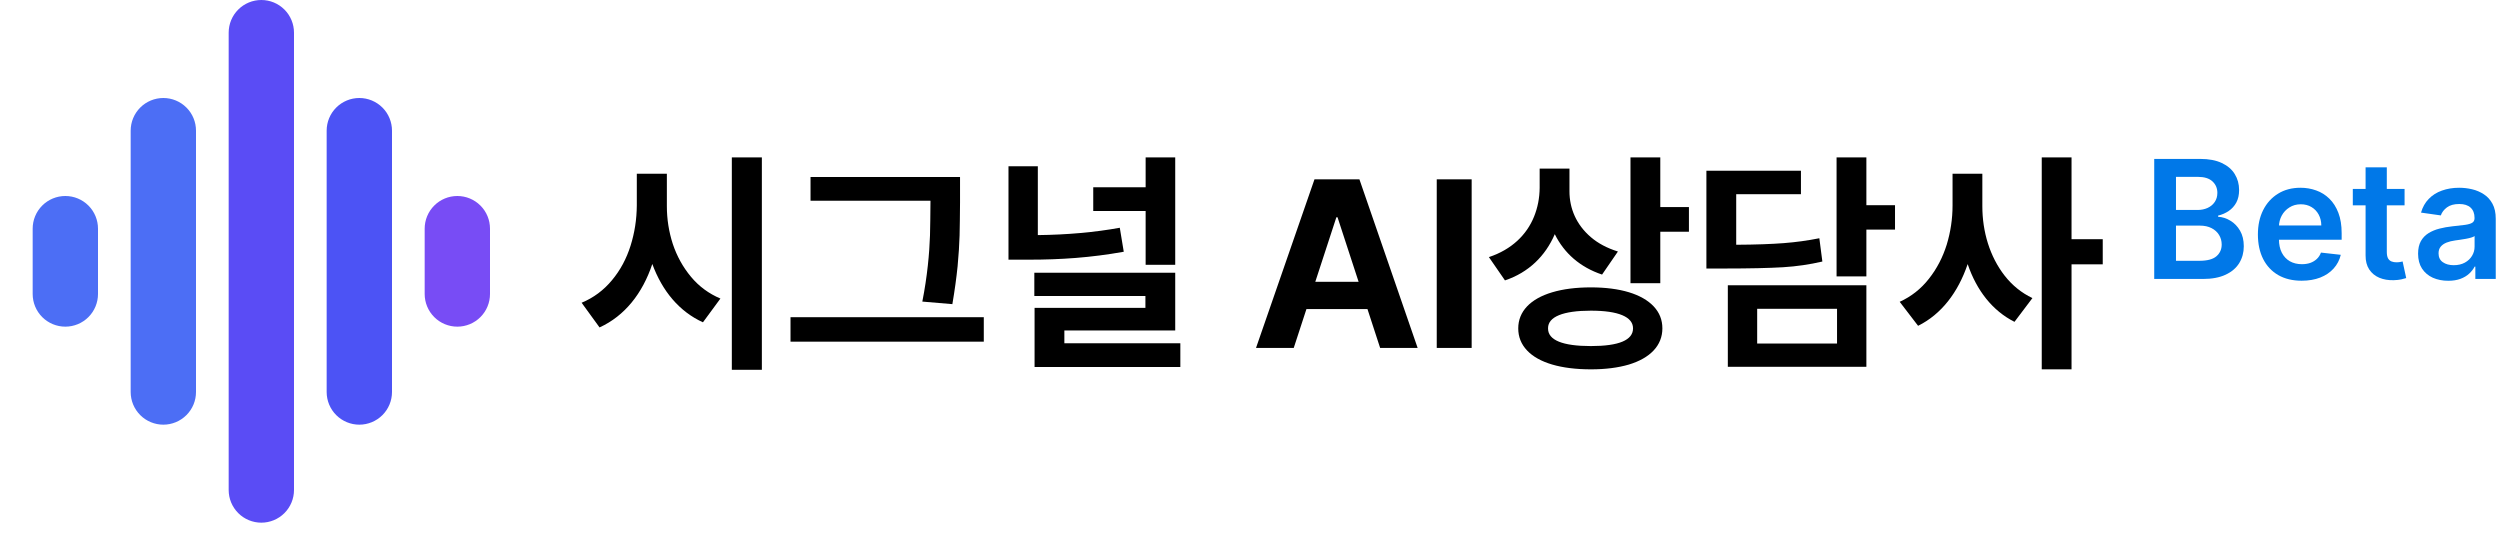 <svg width="145" height="31" viewBox="0 0 145 31" fill="none" xmlns="http://www.w3.org/2000/svg">
<path d="M42.446 21.449V9.131H44.188V21.449H42.446ZM38.678 10.077V11.914C38.678 11.927 38.678 11.941 38.678 11.954C38.678 12.711 38.793 13.44 39.022 14.149C39.259 14.858 39.61 15.493 40.076 16.053C40.542 16.614 41.116 17.033 41.784 17.316L40.771 18.694C39.4 18.073 38.408 16.877 37.834 15.311C37.266 17.019 36.233 18.323 34.774 18.991L33.734 17.559C34.43 17.269 35.017 16.83 35.497 16.249C35.977 15.675 36.334 15.007 36.571 14.257C36.807 13.508 36.929 12.731 36.935 11.914V10.077H38.678Z" fill="black"/>
<path d="M55.682 10.266V11.738C55.676 12.508 55.669 13.15 55.656 13.663C55.642 14.183 55.602 14.777 55.541 15.446C55.473 16.114 55.372 16.85 55.237 17.64L53.495 17.492C53.785 16.026 53.906 14.682 53.94 13.649C53.954 13.129 53.961 12.495 53.967 11.738V11.644H47.011V10.266H55.682ZM45.85 19.815V18.397H57.06V19.815H45.85Z" fill="black"/>
<path d="M63.408 12.238V10.86H66.447V9.131H68.163V15.358H66.447V12.238H63.408ZM60.194 9.645V13.636C61.909 13.616 63.496 13.474 64.948 13.21L65.178 14.601C63.26 14.946 61.511 15.061 59.681 15.061C59.627 15.061 59.566 15.061 59.505 15.061H58.492V9.645H60.194ZM59.991 17.168V15.817H68.163V19.167H61.733V19.91H68.46V21.287H60.005V17.857H66.434V17.168H59.991Z" fill="black"/>
<path d="M75.037 20.18H72.849L76.24 10.401H78.846L82.223 20.18H80.048L79.312 17.924H75.774L75.037 20.18ZM76.287 16.344H78.799L77.577 12.602H77.509L76.287 16.344Z" fill="black"/>
<path d="M85.356 10.401V20.18H83.331V10.401H85.356Z" fill="black"/>
<path d="M94.568 16.425V9.131H96.297V12.008H97.958V13.44H96.297V16.425H94.568ZM91.029 9.78V11.063C91.029 11.076 91.029 11.083 91.029 11.097C91.029 12.096 91.428 13.035 92.272 13.757C92.691 14.115 93.21 14.392 93.839 14.588L92.92 15.925C91.644 15.5 90.719 14.682 90.178 13.582C89.631 14.851 88.659 15.804 87.288 16.263L86.356 14.912C87.68 14.473 88.551 13.616 88.976 12.562C89.186 12.042 89.294 11.488 89.3 10.901V9.78H91.029ZM88.058 19.045C88.058 18.066 88.76 17.33 90.03 16.952C90.665 16.763 91.414 16.668 92.272 16.668C93.967 16.668 95.237 17.053 95.912 17.769C96.249 18.127 96.418 18.552 96.418 19.045C96.418 20.038 95.716 20.767 94.473 21.145C93.852 21.328 93.116 21.422 92.272 21.422C90.55 21.422 89.246 21.044 88.571 20.328C88.227 19.964 88.058 19.538 88.058 19.045ZM89.787 19.045C89.787 19.052 89.787 19.052 89.787 19.059C89.787 19.727 90.631 20.072 92.272 20.072C93.899 20.072 94.716 19.727 94.716 19.045C94.716 18.377 93.866 18.019 92.272 18.019C90.651 18.019 89.787 18.377 89.787 19.032C89.787 19.038 89.787 19.038 89.787 19.045Z" fill="black"/>
<path d="M108.25 9.131V11.9H109.911V13.318H108.25V16.033H106.521V9.131H108.25ZM98.971 15.574V9.901H104.455V11.265H100.7V14.196C101.828 14.19 102.746 14.156 103.455 14.102C104.158 14.048 104.846 13.953 105.522 13.818L105.697 15.169C104.968 15.338 104.205 15.452 103.415 15.5C102.618 15.547 101.483 15.574 100.011 15.574H98.971ZM100.214 21.274V16.547H108.25V21.274H100.214ZM101.916 19.923H106.548V17.911H101.916V19.923Z" fill="black"/>
<path d="M118.421 21.422V9.131H120.149V13.872H121.959V15.331H120.149V21.422H118.421ZM114.976 10.077V11.914C114.976 11.927 114.976 11.947 114.976 11.961C114.976 13.433 115.402 14.878 116.273 15.993C116.712 16.553 117.245 16.985 117.88 17.289L116.84 18.667C115.564 18.025 114.645 16.85 114.125 15.317C113.565 16.965 112.599 18.228 111.249 18.897L110.182 17.505C110.85 17.201 111.417 16.756 111.877 16.168C112.336 15.588 112.68 14.926 112.91 14.19C113.133 13.453 113.248 12.697 113.248 11.914V10.077H114.976Z" fill="black"/>
<path d="M124.945 16.18V9.217H127.611C128.114 9.217 128.532 9.297 128.865 9.455C129.2 9.612 129.451 9.826 129.616 10.098C129.784 10.37 129.868 10.678 129.868 11.022C129.868 11.306 129.813 11.548 129.705 11.75C129.596 11.949 129.45 12.111 129.266 12.236C129.083 12.361 128.877 12.45 128.651 12.505V12.573C128.898 12.586 129.135 12.662 129.361 12.8C129.59 12.936 129.777 13.129 129.922 13.378C130.067 13.628 130.14 13.929 130.14 14.283C130.14 14.643 130.053 14.967 129.878 15.255C129.704 15.54 129.441 15.766 129.089 15.931C128.738 16.097 128.296 16.18 127.764 16.18H124.945ZM126.207 15.126H127.563C128.021 15.126 128.35 15.038 128.552 14.864C128.756 14.687 128.858 14.46 128.858 14.184C128.858 13.978 128.807 13.792 128.705 13.627C128.603 13.459 128.458 13.327 128.27 13.232C128.082 13.135 127.858 13.086 127.597 13.086H126.207V15.126ZM126.207 12.178H127.454C127.672 12.178 127.868 12.139 128.042 12.059C128.217 11.978 128.354 11.863 128.454 11.716C128.556 11.566 128.607 11.39 128.607 11.186C128.607 10.916 128.511 10.694 128.321 10.519C128.133 10.345 127.853 10.258 127.481 10.258H126.207V12.178Z" fill="#0078E8"/>
<path d="M133.494 16.282C132.971 16.282 132.519 16.173 132.138 15.955C131.759 15.735 131.468 15.425 131.264 15.024C131.06 14.62 130.958 14.145 130.958 13.599C130.958 13.062 131.06 12.591 131.264 12.185C131.47 11.777 131.758 11.46 132.128 11.233C132.497 11.004 132.931 10.89 133.43 10.89C133.751 10.89 134.055 10.942 134.341 11.046C134.629 11.148 134.882 11.307 135.102 11.522C135.324 11.738 135.499 12.012 135.626 12.345C135.753 12.676 135.816 13.07 135.816 13.528V13.905H131.536V13.076H134.636C134.634 12.84 134.583 12.63 134.484 12.447C134.384 12.261 134.244 12.115 134.065 12.008C133.889 11.902 133.682 11.848 133.447 11.848C133.195 11.848 132.974 11.91 132.784 12.032C132.593 12.152 132.445 12.311 132.338 12.508C132.234 12.703 132.181 12.917 132.179 13.15V13.875C132.179 14.178 132.234 14.439 132.345 14.656C132.456 14.872 132.612 15.037 132.811 15.153C133.01 15.266 133.244 15.323 133.511 15.323C133.69 15.323 133.852 15.298 133.997 15.248C134.142 15.196 134.268 15.12 134.375 15.02C134.481 14.921 134.562 14.797 134.616 14.65L135.765 14.779C135.693 15.083 135.554 15.348 135.35 15.574C135.149 15.799 134.89 15.973 134.575 16.098C134.26 16.22 133.9 16.282 133.494 16.282Z" fill="#0078E8"/>
<path d="M139.465 10.958V11.91H136.463V10.958H139.465ZM137.204 9.707H138.435V14.609C138.435 14.774 138.46 14.901 138.509 14.99C138.562 15.076 138.629 15.135 138.713 15.166C138.797 15.198 138.89 15.214 138.992 15.214C139.069 15.214 139.139 15.208 139.203 15.197C139.269 15.186 139.318 15.175 139.352 15.166L139.56 16.128C139.494 16.151 139.4 16.176 139.278 16.203C139.158 16.23 139.01 16.246 138.836 16.251C138.528 16.26 138.25 16.213 138.003 16.111C137.756 16.007 137.56 15.846 137.415 15.629C137.272 15.411 137.202 15.139 137.204 14.813V9.707Z" fill="#0078E8"/>
<path d="M141.996 16.285C141.666 16.285 141.368 16.226 141.102 16.108C140.839 15.988 140.631 15.811 140.477 15.578C140.325 15.344 140.249 15.056 140.249 14.714C140.249 14.42 140.303 14.176 140.412 13.983C140.521 13.791 140.669 13.637 140.858 13.521C141.046 13.405 141.258 13.318 141.493 13.259C141.731 13.198 141.977 13.154 142.231 13.127C142.537 13.095 142.785 13.067 142.975 13.042C143.166 13.014 143.304 12.974 143.39 12.919C143.479 12.863 143.523 12.775 143.523 12.658V12.637C143.523 12.381 143.447 12.183 143.295 12.042C143.143 11.902 142.924 11.832 142.639 11.832C142.338 11.832 142.098 11.897 141.922 12.029C141.747 12.16 141.629 12.315 141.568 12.494L140.419 12.331C140.51 12.014 140.659 11.749 140.868 11.536C141.076 11.32 141.331 11.159 141.633 11.053C141.934 10.944 142.267 10.89 142.632 10.89C142.884 10.89 143.134 10.919 143.383 10.978C143.633 11.037 143.86 11.135 144.067 11.271C144.273 11.404 144.438 11.587 144.563 11.818C144.69 12.049 144.753 12.338 144.753 12.685V16.18H143.57V15.462H143.53C143.455 15.607 143.349 15.743 143.213 15.87C143.08 15.995 142.911 16.096 142.707 16.173C142.505 16.247 142.268 16.285 141.996 16.285ZM142.316 15.381C142.563 15.381 142.777 15.332 142.958 15.234C143.14 15.135 143.279 15.003 143.377 14.84C143.476 14.677 143.526 14.499 143.526 14.306V13.691C143.488 13.723 143.422 13.752 143.329 13.779C143.238 13.807 143.136 13.83 143.023 13.851C142.91 13.871 142.798 13.889 142.687 13.905C142.575 13.921 142.479 13.935 142.398 13.946C142.214 13.971 142.05 14.012 141.905 14.068C141.76 14.125 141.645 14.204 141.561 14.306C141.477 14.406 141.436 14.535 141.436 14.694C141.436 14.921 141.518 15.092 141.684 15.207C141.849 15.323 142.06 15.381 142.316 15.381Z" fill="#0078E8"/>
<g clip-path="url(#clip0_392_163)">
<g clip-path="url(#clip1_392_163)">
<path d="M15.157 30.315C14.655 30.315 14.173 30.115 13.818 29.76C13.462 29.404 13.263 28.922 13.263 28.42V1.895C13.263 1.392 13.462 0.91 13.818 0.555C14.173 0.2 14.655 0 15.157 0C15.66 0 16.142 0.2 16.497 0.555C16.852 0.91 17.052 1.392 17.052 1.895V28.42C17.052 28.922 16.852 29.404 16.497 29.76C16.142 30.115 15.66 30.315 15.157 30.315Z" fill="#5A4CF5"/>
<path d="M9.474 24.631C8.971 24.631 8.489 24.431 8.134 24.076C7.779 23.721 7.579 23.239 7.579 22.736V7.579C7.579 7.076 7.779 6.594 8.134 6.239C8.489 5.884 8.971 5.684 9.474 5.684C9.976 5.684 10.458 5.884 10.813 6.239C11.169 6.594 11.368 7.076 11.368 7.579V22.736C11.368 23.239 11.169 23.721 10.813 24.076C10.458 24.431 9.976 24.631 9.474 24.631Z" fill="#4C6EF5"/>
<path d="M3.789 18.946C3.287 18.946 2.805 18.747 2.449 18.391C2.094 18.036 1.895 17.554 1.895 17.052V13.262C1.895 12.76 2.094 12.278 2.449 11.923C2.805 11.567 3.287 11.368 3.789 11.368C4.292 11.368 4.774 11.567 5.129 11.923C5.484 12.278 5.684 12.76 5.684 13.262V17.052C5.684 17.554 5.484 18.036 5.129 18.391C4.774 18.747 4.292 18.946 3.789 18.946Z" fill="#4C6EF5"/>
<path d="M20.841 24.631C20.338 24.631 19.857 24.431 19.501 24.076C19.146 23.721 18.946 23.239 18.946 22.736V7.579C18.946 7.076 19.146 6.594 19.501 6.239C19.857 5.884 20.338 5.684 20.841 5.684C21.343 5.684 21.825 5.884 22.181 6.239C22.536 6.594 22.736 7.076 22.736 7.579V22.736C22.736 23.239 22.536 23.721 22.181 24.076C21.825 24.431 21.343 24.631 20.841 24.631Z" fill="#4C53F5"/>
<path d="M26.526 18.946C26.023 18.946 25.541 18.747 25.186 18.391C24.831 18.036 24.631 17.554 24.631 17.052V13.262C24.631 12.76 24.831 12.278 25.186 11.923C25.541 11.567 26.023 11.368 26.526 11.368C27.028 11.368 27.51 11.567 27.865 11.923C28.221 12.278 28.42 12.76 28.42 13.262V17.052C28.42 17.554 28.221 18.036 27.865 18.391C27.51 18.747 27.028 18.946 26.526 18.946Z" fill="#784CF5"/>
</g>
</g>
<defs>
<clipPath id="clip0_392_163">
<rect width="30.315" height="30.315" fill="white"/>
</clipPath>
<clipPath id="clip1_392_163">
<rect width="30.315" height="30.315" fill="white"/>
</clipPath>
</defs>
</svg>
